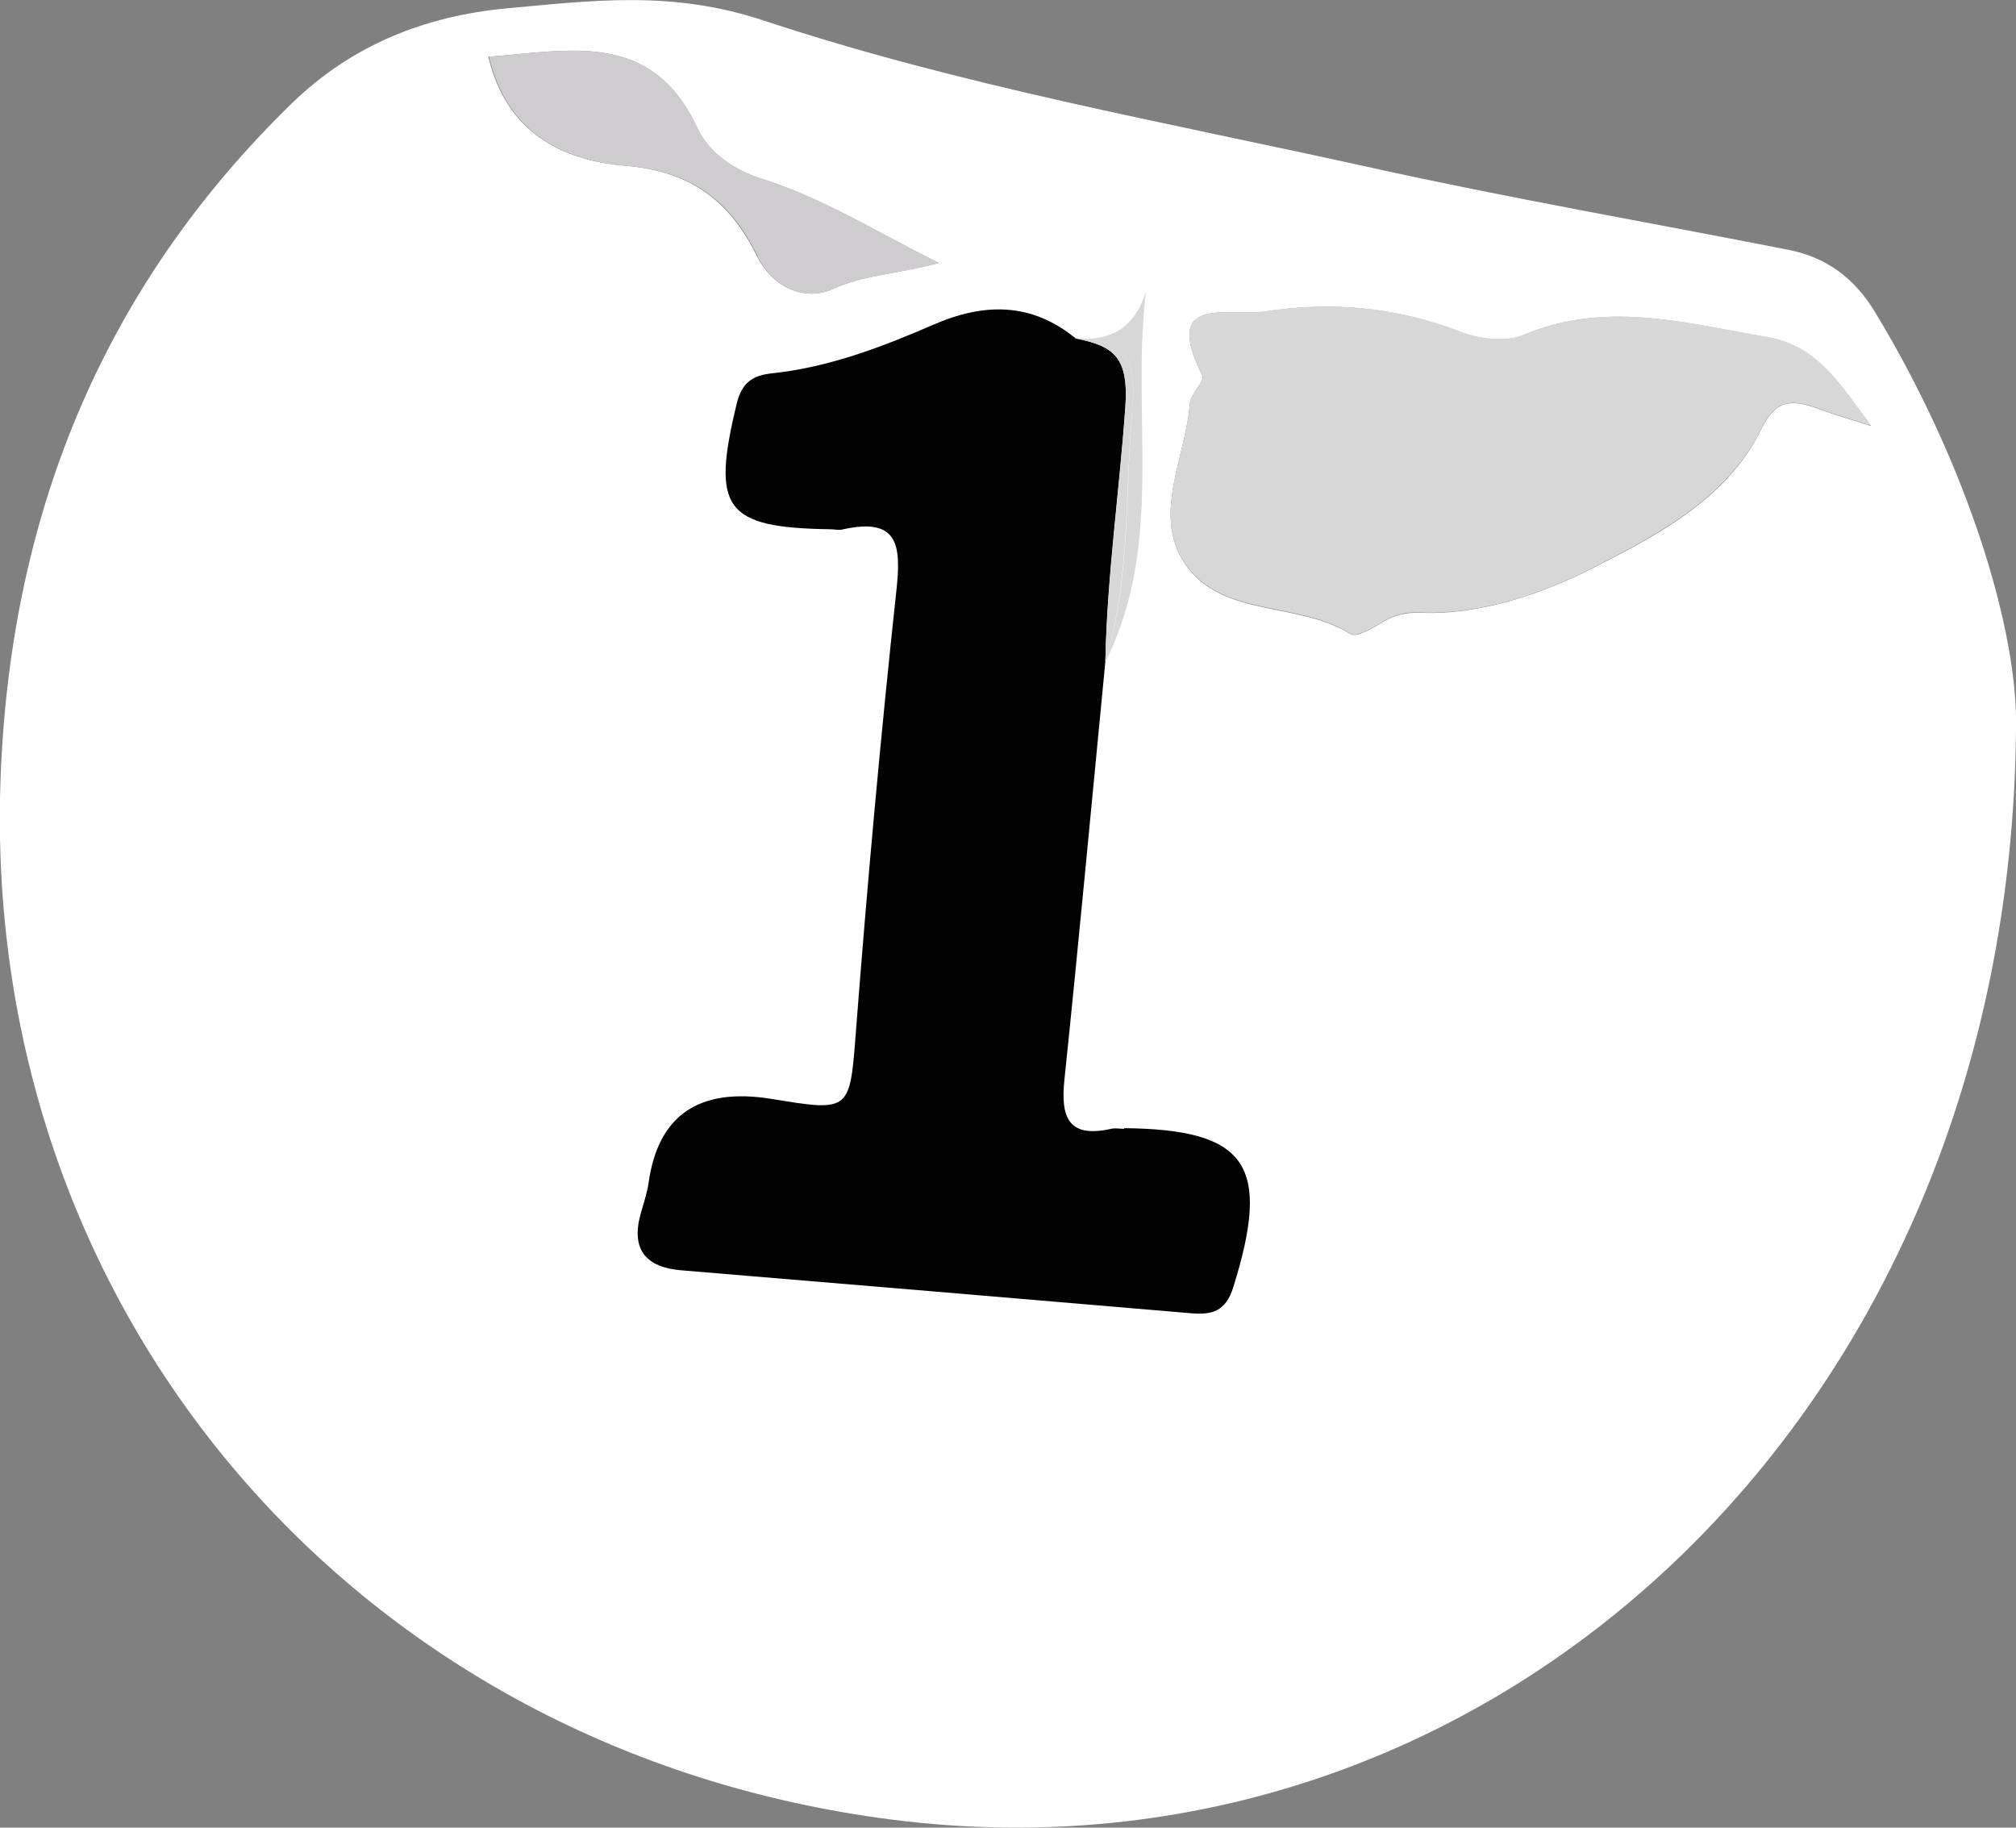 <?xml version="1.0" encoding="UTF-8"?>
<svg id="Layer_2" data-name="Layer 2" xmlns="http://www.w3.org/2000/svg" viewBox="0 0 62.54 56.7">
  <rect x="0" y="0" width="62.54" height="56.7" fill="#808080" stroke="none"/>
  <defs>
    <style>
      .cls-1 {
        fill: #fff;
      }

      .cls-2 {
        fill: #d8d7d8;
      }

      .cls-3 {
        fill: #030203;
      }

      .cls-4 {
        fill: #ceccce;
      }
    </style>
  </defs>
  <g id="_1" data-name="1">
    <g>
      <path class="cls-1" d="M55.48,7.75c-4.32-.85-8.66-1.6-12.95-2.55-6.32-1.4-12.74-2.54-18.86-4.57C20.82-.31,18.37,.02,15.71,.26c-2.54,.24-4.79,1.14-6.64,2.93C3.09,9,.26,16.17,.01,24.39c-.49,16.44,11.1,29.94,27.65,32.06,18.45,2.37,34.68-12.41,34.88-33.81,.08-3-1.47-8.17-4.38-12.97-.64-1.05-1.51-1.69-2.68-1.92ZM15.16,1.76c2.51-.19,5.06-.83,6.47,2.21,.37,.8,1.16,1.31,2.01,1.58,1.83,.58,3.44,1.58,5.48,2.61-1.34,.35-2.33,.37-3.27,.8-.97,.44-1.94-.15-2.35-.98-.87-1.77-2.08-2.67-4.12-2.84-1.95-.16-3.68-1.04-4.23-3.38ZM56.4,12.68c-.77-.28-1.3-.32-1.76,.63-1.06,2.21-3.38,3.37-5.26,4.33-1.38,.71-3.4,1.45-5.29,1.37-.52-.02-.89,.09-1.3,.35-.27,.17-.73,.42-.9,.31-1.61-1.02-3.99-.49-5.13-2.18-1.03-1.52,.03-3.31,.15-4.97,.02-.3,.47-.69,.39-.87-1.28-2.54,.81-1.82,1.91-1.98,2.07-.32,4.09-.15,6.07,.62,.59,.23,1.42,.34,1.97,.11,2.56-1.09,5.04-.37,7.56,.06,1.62,.28,2.33,1.56,3.24,2.76-.55-.18-1.11-.34-1.65-.54Z"/>
      <path class="cls-3" d="M34.87,35.02c-.13,0-.27-.03-.4,0-1.34,.3-1.57-.37-1.45-1.52,.45-4.32,.85-8.65,1.27-12.97,.05-2.64,.43-5.26,.62-7.89,.11-1.56-.35-1.9-1.54-2.14h0c-1.38-1.13-2.85-1.11-4.43-.42-1.59,.69-3.22,1.31-4.97,1.5-.61,.06-.95,.28-1.11,.92-.8,3.29-.39,3.87,2.9,3.92,.13,0,.27,.04,.4,0,1.7-.37,1.8,.48,1.65,1.88-.49,4.53-.9,9.06-1.25,13.6-.2,2.59-.14,2.6-2.64,2.19q-3.36-.54-3.8,2.61c-.05,.33-.16,.65-.25,.97-.3,1.11,.18,1.65,1.27,1.74,5.26,.44,10.52,.88,15.78,1.33,.67,.06,1.1-.04,1.34-.81,1.18-3.78,.44-4.89-3.38-4.93Z"/>
      <path class="cls-2" d="M54.81,10.45c-2.52-.43-5-1.14-7.56-.06-.55,.23-1.38,.12-1.97-.11-1.98-.77-4-.93-6.07-.62-1.1,.17-3.19-.55-1.91,1.98,.09,.18-.36,.57-.39,.87-.12,1.67-1.18,3.45-.15,4.97,1.15,1.69,3.52,1.15,5.13,2.18,.17,.11,.63-.14,.9-.31,.41-.26,.78-.38,1.3-.35,1.89,.08,3.91-.65,5.29-1.37,1.87-.96,4.2-2.13,5.26-4.33,.45-.94,.99-.91,1.76-.63,.54,.2,1.1,.36,1.65,.54-.91-1.2-1.62-2.49-3.24-2.76Z"/>
      <path class="cls-4" d="M23.51,7.98c.41,.83,1.38,1.42,2.35,.98,.94-.43,1.93-.44,3.27-.8-2.04-1.03-3.66-2.04-5.48-2.61-.85-.27-1.64-.79-2.01-1.58-1.42-3.04-3.96-2.4-6.47-2.21,.55,2.34,2.27,3.22,4.23,3.38,2.04,.17,3.25,1.06,4.12,2.84Z"/>
      <path class="cls-2" d="M35.13,12.65c-.23,2.63-.05,5.3-.84,7.88,1.85-3.66,.79-7.61,1.26-11.48-.38,1.18-1.13,1.53-2.18,1.45h0c1.48,0,1.9,.55,1.76,2.15Z"/>
      <path class="cls-2" d="M34.91,12.64c-.18,2.63-.56,5.25-.62,7.89,.78-2.58,.6-5.25,.84-7.88,.14-1.6-.28-2.16-1.76-2.15,1.19,.23,1.65,.58,1.54,2.14Z"/>
    </g>
  </g>
</svg>